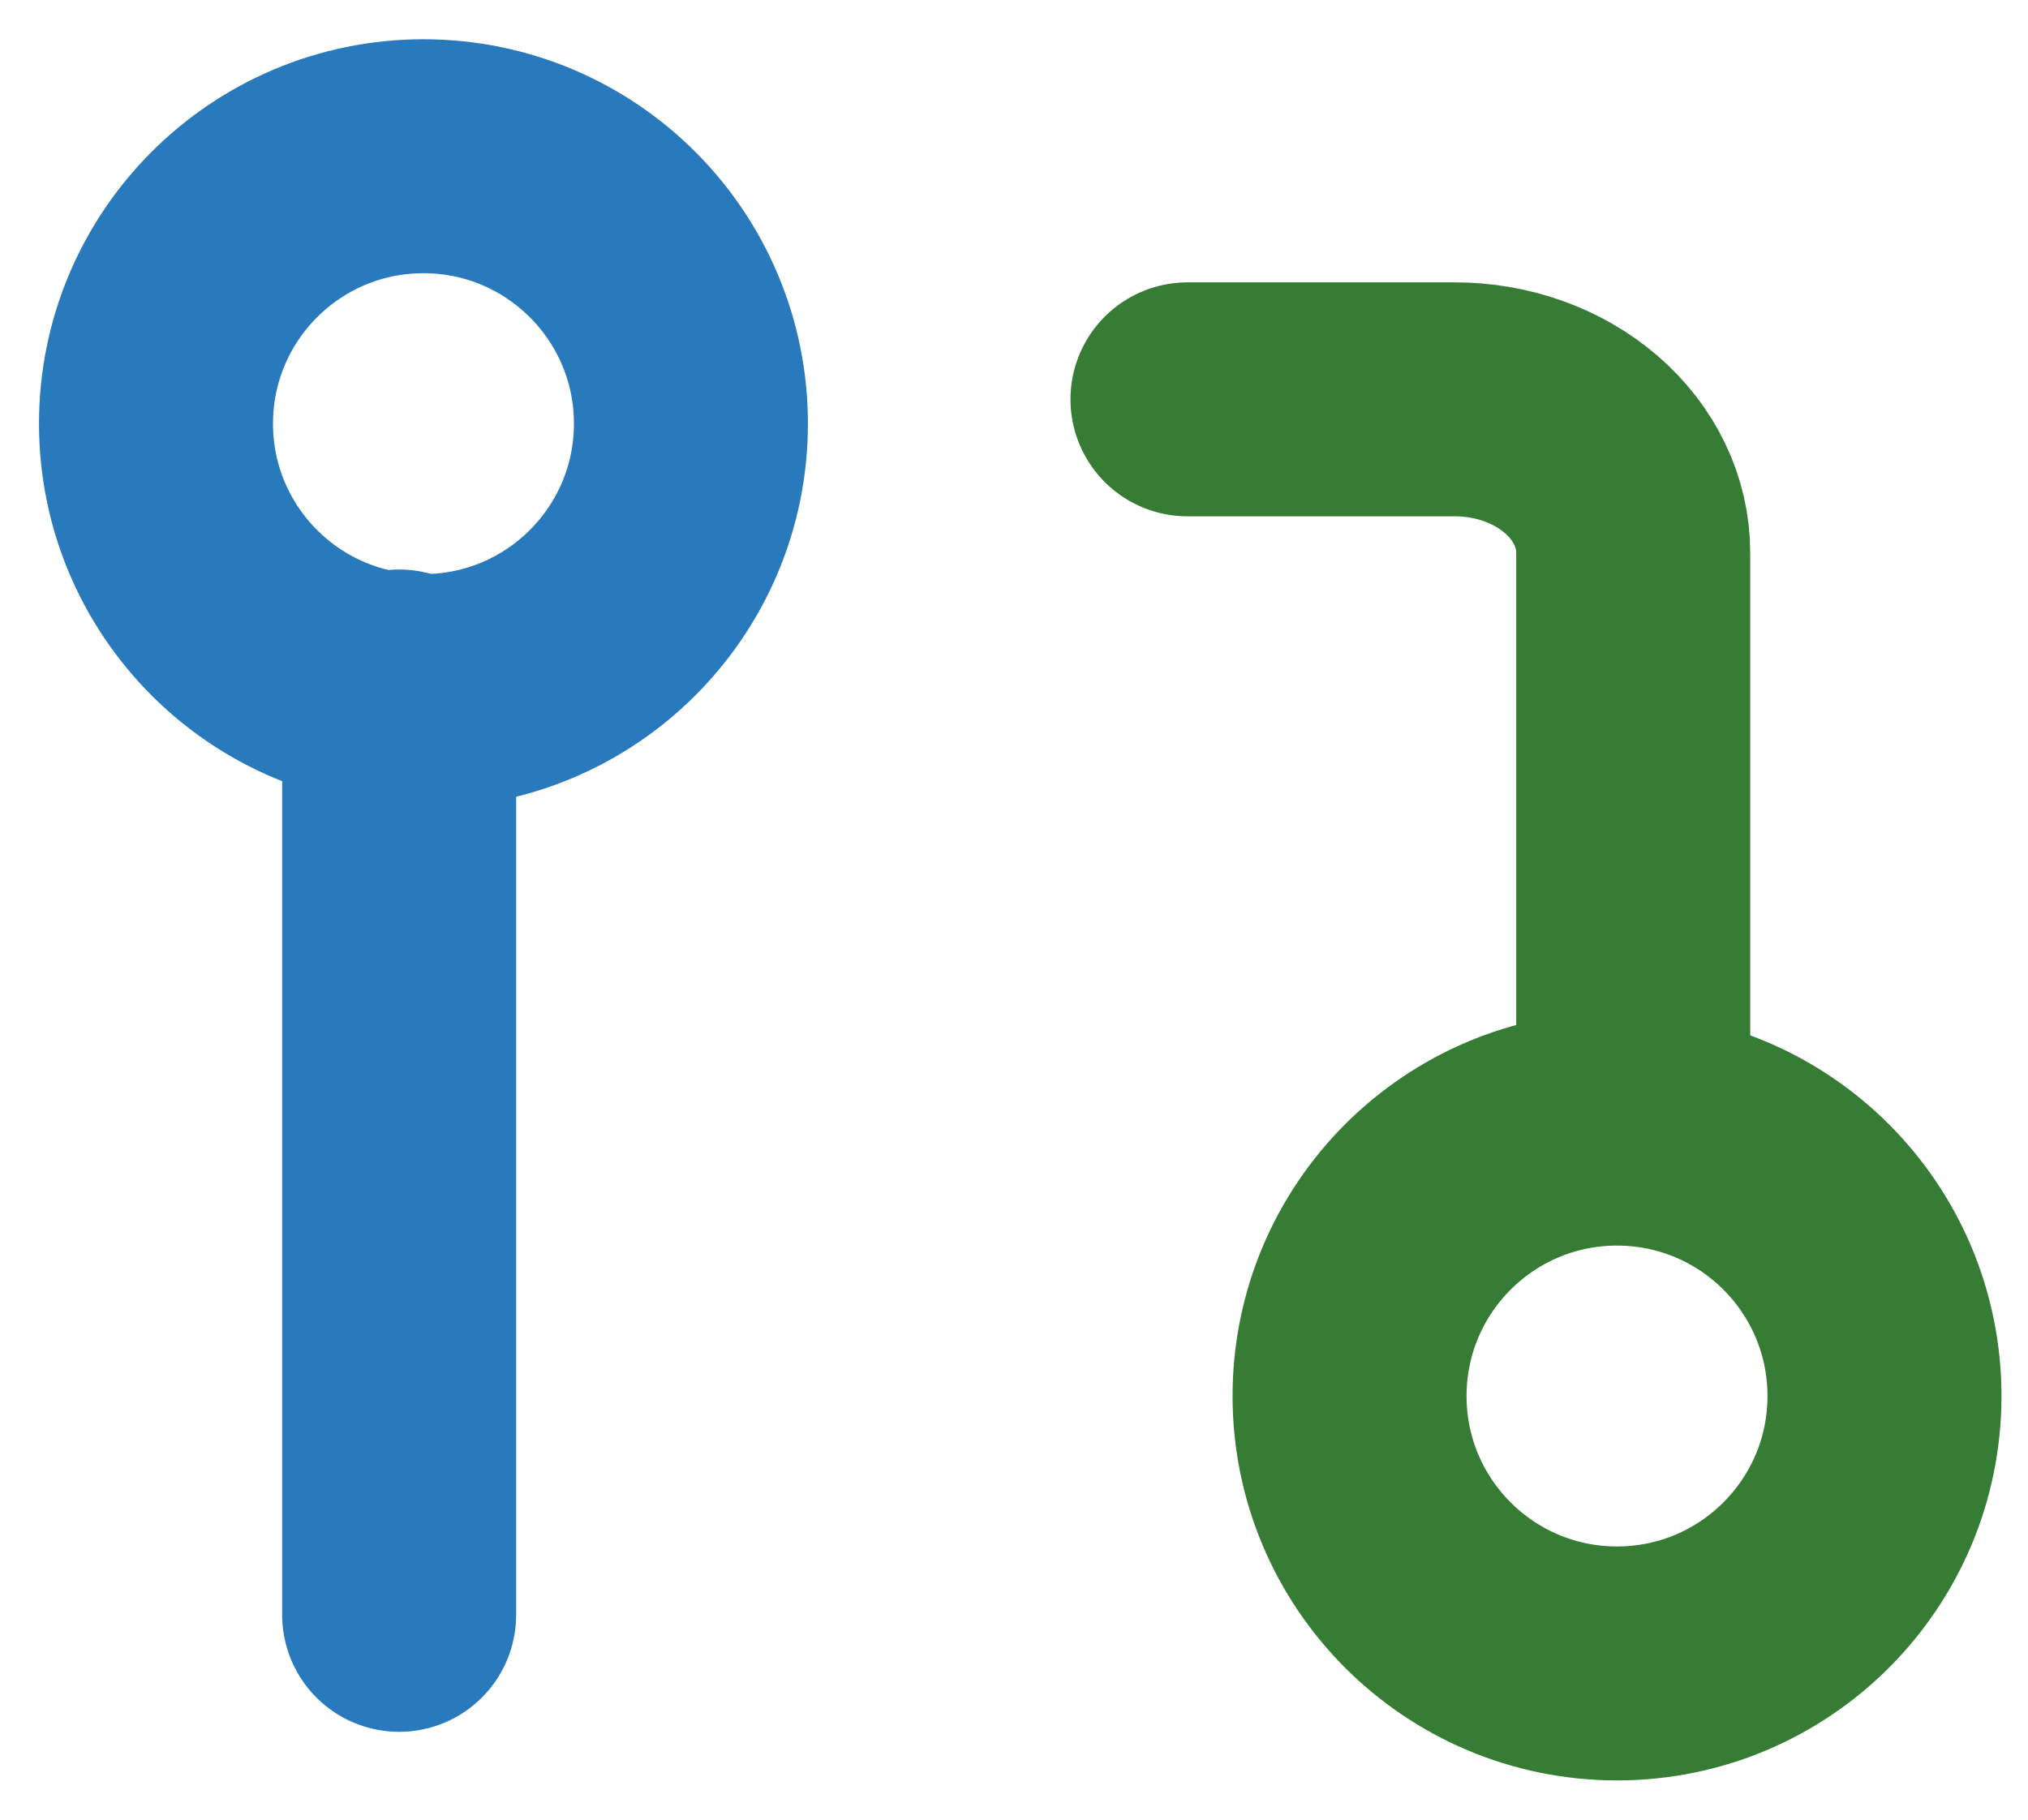 <?xml version="1.0" encoding="UTF-8"?> <svg xmlns="http://www.w3.org/2000/svg" width="39" height="35" viewBox="0 0 39 35" fill="none"><path d="M31.096 31.995C33.937 31.995 36.24 29.692 36.24 26.852C36.24 24.011 33.937 21.708 31.096 21.708C28.256 21.708 25.953 24.011 25.953 26.852C25.953 29.692 28.256 31.995 31.096 31.995Z" stroke="#367C34" stroke-width="4.5" stroke-linecap="round" stroke-linejoin="round"></path><path d="M8.143 13.292C10.984 13.292 13.287 10.989 13.287 8.148C13.287 5.308 10.984 3.005 8.143 3.005C5.303 3.005 3 5.308 3 8.148C3 10.989 5.303 13.292 8.143 13.292Z" stroke="#287ABD" stroke-width="4.5" stroke-linecap="round" stroke-linejoin="round"></path><path d="M7.676 13.204L7.676 31.06" stroke="#287ABD" stroke-width="4.5" stroke-linecap="round" stroke-linejoin="round"></path><path d="M22.836 7.681H27.979C28.889 7.681 29.761 7.992 30.404 8.545C31.047 9.098 31.408 9.848 31.408 10.631V20.954" stroke="#367C34" stroke-width="4.5" stroke-linecap="round" stroke-linejoin="round"></path></svg> 
